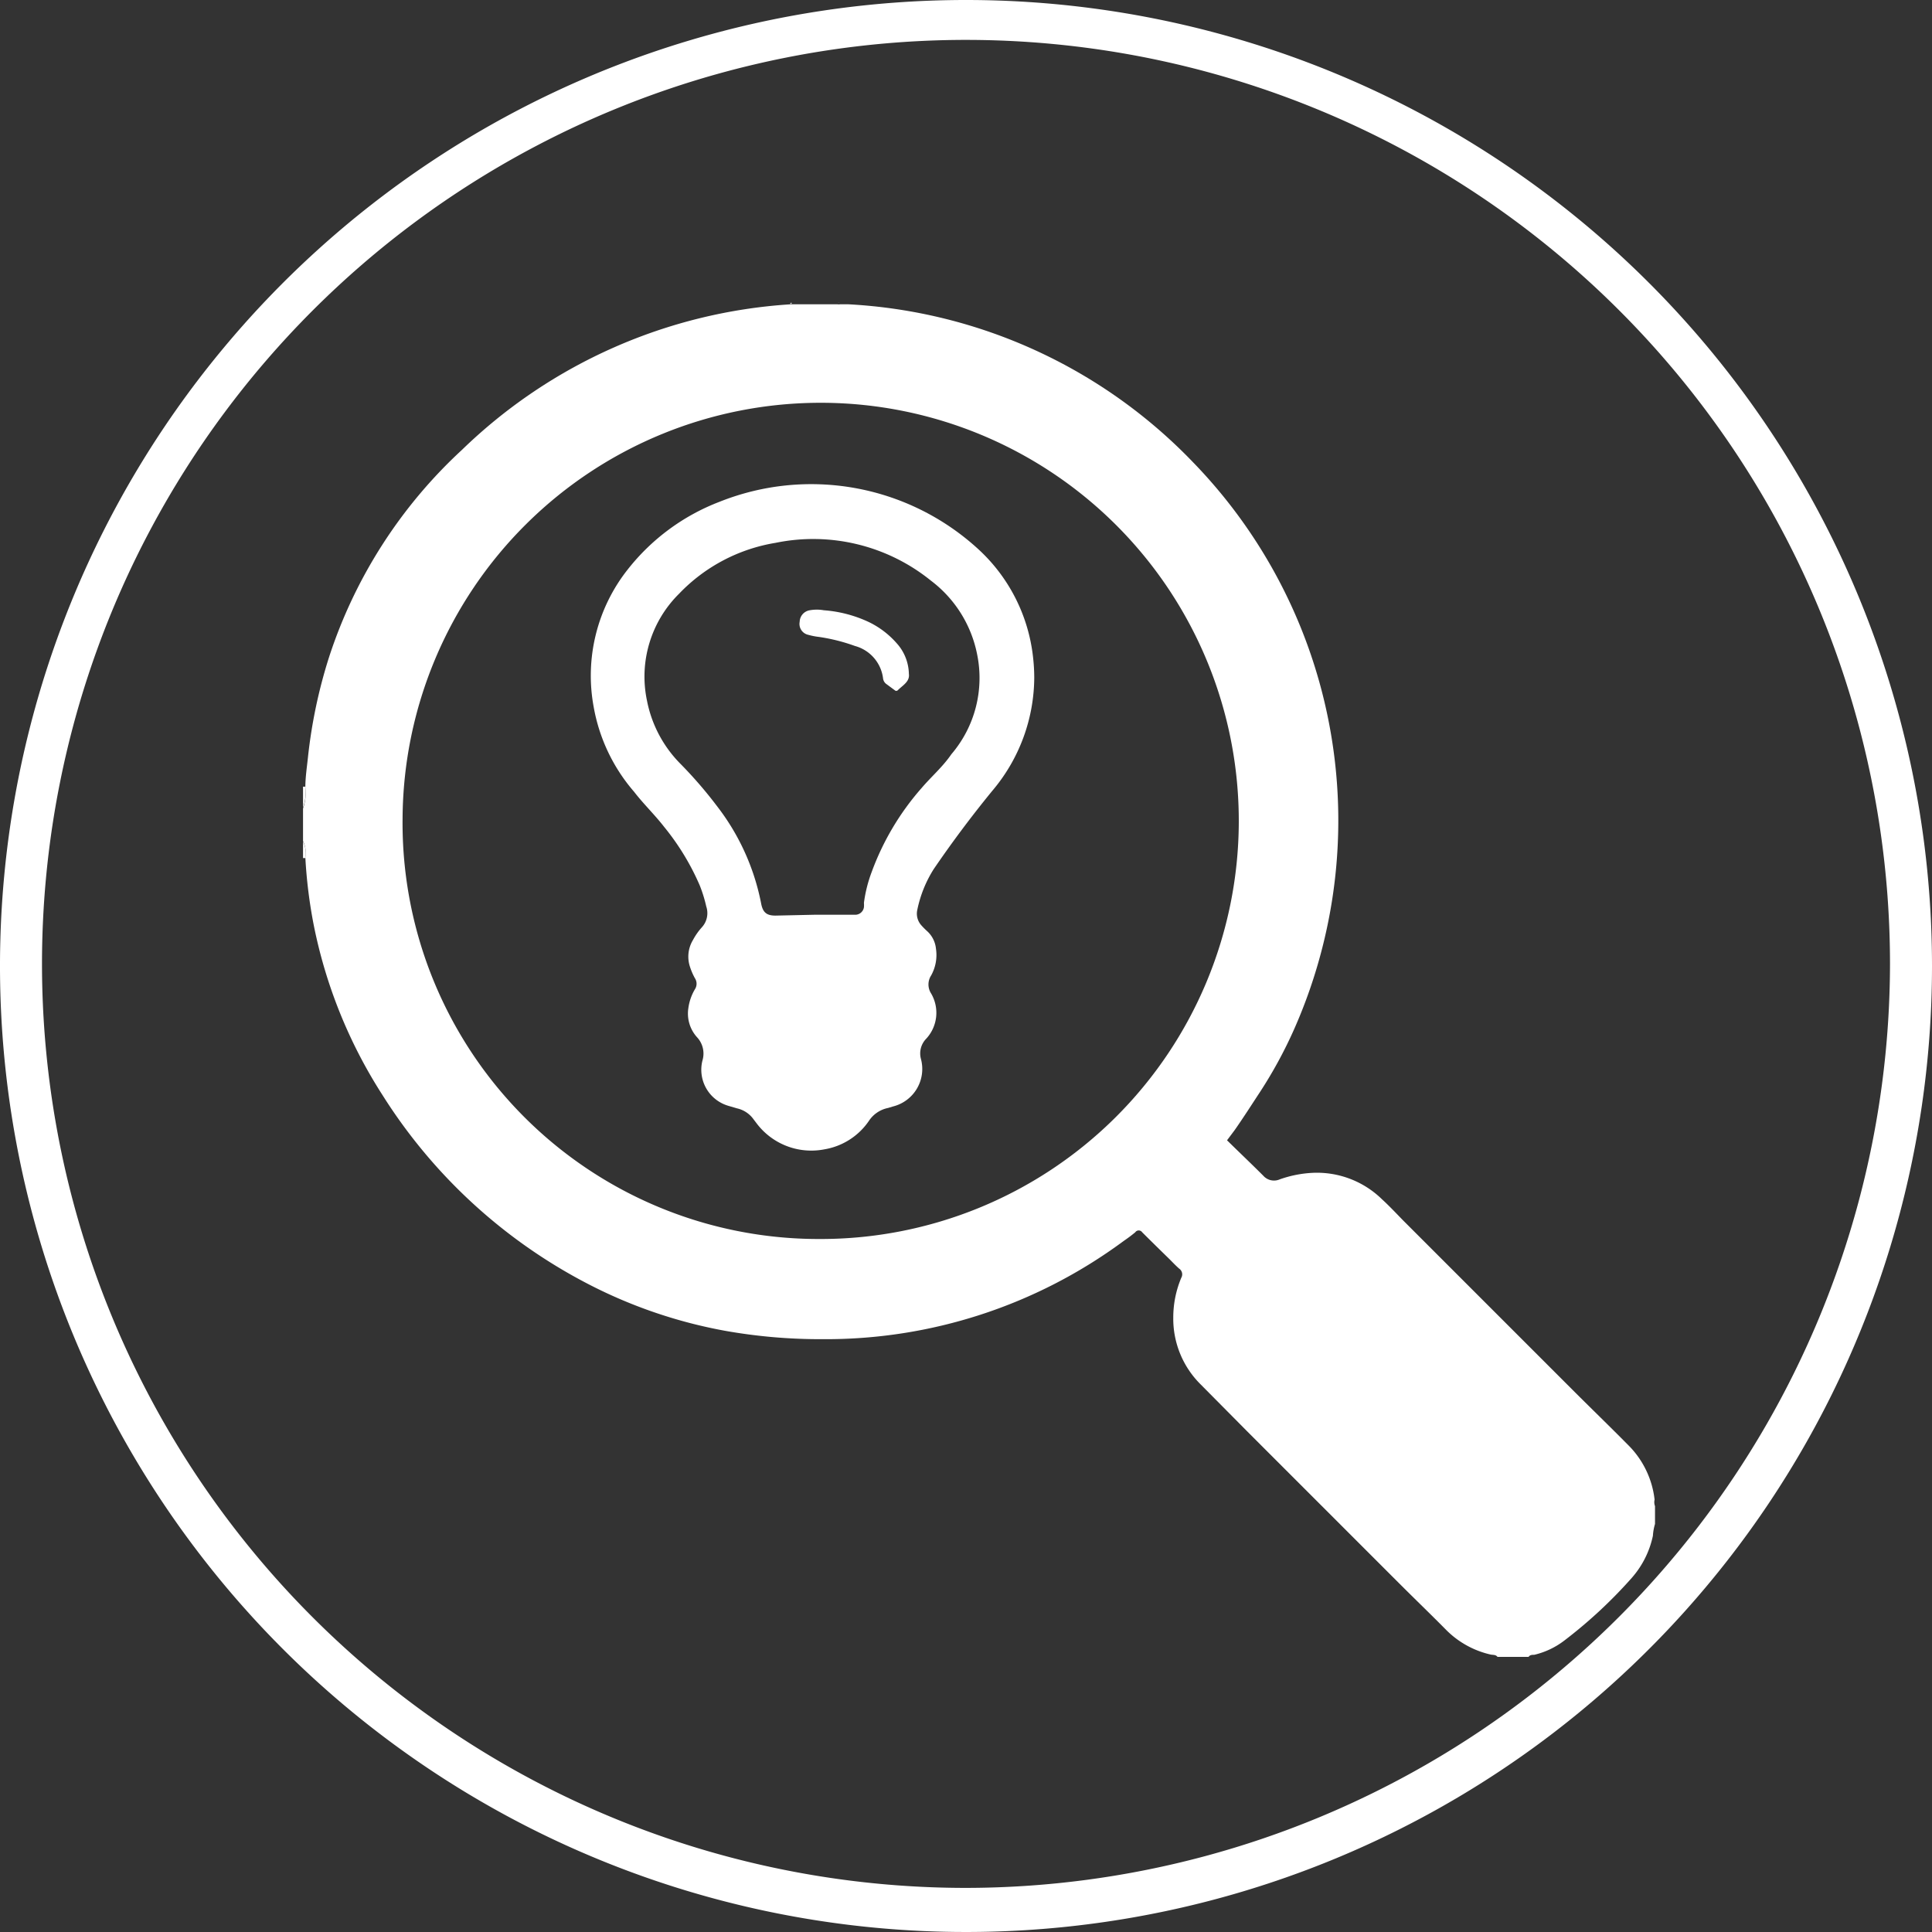 <svg id="Layer_1" data-name="Layer 1" xmlns="http://www.w3.org/2000/svg" viewBox="0 0 92 92"><rect x="0" y="0" width="92" height="92" fill="#333333" stroke="none"/><defs><style>.cls-1{fill:#fff;}</style></defs><title>icon-search</title><path class="cls-1" d="M50,4A46,46,0,1,0,96,50,46,46,0,0,0,50,4Zm0,89.9a44,44,0,1,1,44-44A44.06,44.06,0,0,1,50,93.9Z" transform="translate(-4 -4)"/><path class="cls-1" d="M76.54,76.68l0,0V77A.43.43,0,0,1,76.54,76.68Z" transform="translate(-4 -4)"/><path class="cls-1" d="M82.81,75.72v.85a2.42,2.42,0,0,0-.1.56,4.41,4.41,0,0,1-1,2,22.54,22.54,0,0,1-3.23,3,3.78,3.78,0,0,1-1.42.67c-.09,0-.21,0-.27.1H75.31c-.08-.11-.21-.09-.32-.11a4.34,4.34,0,0,1-2.11-1.16c-.74-.75-1.5-1.48-2.25-2.23l-7.22-7.22-2.23-2.25a4.4,4.4,0,0,1-1.31-3.18,4.88,4.88,0,0,1,.38-1.9.33.33,0,0,0-.1-.44c-.16-.14-.31-.3-.46-.45-.44-.43-.87-.85-1.3-1.28a.2.2,0,0,0-.33,0c-.18.15-.37.29-.56.42a23.84,23.84,0,0,1-14.34,4.67,25.87,25.87,0,0,1-4.64-.4A23.21,23.21,0,0,1,32,65.14a25.34,25.34,0,0,1-9.79-9A23.4,23.4,0,0,1,18.93,48a23.37,23.37,0,0,1-.39-3.17,1.27,1.27,0,0,0-.11-.78V42.5a2.22,2.22,0,0,0,.11-1c0-.5.08-1,.13-1.49a24.16,24.16,0,0,1,1-4.72A23.19,23.19,0,0,1,26,25.42a24.72,24.72,0,0,1,15.66-6.93l.06,0c.72,0,1.44,0,2.16,0a.42.42,0,0,0,.12,0l.4,0A24.57,24.57,0,0,1,60.8,26,24.49,24.49,0,0,1,67,49a24.49,24.49,0,0,1-1.37,4A21.31,21.31,0,0,1,64,56c-.4.61-.79,1.22-1.21,1.82l-.36.48c.58.57,1.16,1.12,1.73,1.69a.68.68,0,0,0,.78.17,5.49,5.49,0,0,1,1.55-.31A4.43,4.43,0,0,1,69.8,61.1c.34.31.65.64,1,1l8.08,8.08c.87.87,1.75,1.72,2.62,2.6a4.35,4.35,0,0,1,1.29,2.63A.53.53,0,0,0,82.81,75.72ZM43,63A19.91,19.91,0,1,0,23.17,43,19.81,19.81,0,0,0,43,63Z" transform="translate(-4 -4)"/><path class="cls-1" d="M41.64,18.49l0-.07H44l0,0,0,0a.43.43,0,0,1-.12,0c-.72,0-1.44,0-2.16,0Z" transform="translate(-4 -4)"/><path class="cls-1" d="M18.43,41.46l.11,0a2.22,2.22,0,0,1-.11,1Z" transform="translate(-4 -4)"/><path class="cls-1" d="M18.54,44.86l-.11,0v-.79A1.27,1.27,0,0,1,18.54,44.86Z" transform="translate(-4 -4)"/><path class="cls-1" d="M53.25,36.27a8.4,8.4,0,0,1-2,5.39q-1.48,1.81-2.79,3.73a5.82,5.82,0,0,0-.78,1.94.83.83,0,0,0,.2.74,3.44,3.44,0,0,0,.28.28,1.3,1.3,0,0,1,.41.83,2,2,0,0,1-.23,1.27.79.79,0,0,0,0,.86,1.82,1.82,0,0,1-.26,2.18,1,1,0,0,0-.23.92,1.84,1.84,0,0,1-1.33,2.28l-.23.07a1.43,1.43,0,0,0-.91.61,3.2,3.2,0,0,1-2.12,1.36,3.26,3.26,0,0,1-3.24-1.25l-.13-.17a1.32,1.32,0,0,0-.79-.53l-.41-.12a1.79,1.79,0,0,1-1.24-2.16,1.14,1.14,0,0,0-.26-1.11A1.68,1.68,0,0,1,36.78,52a2.38,2.38,0,0,1,.31-.89.48.48,0,0,0,0-.53,3,3,0,0,1-.23-.53A1.53,1.53,0,0,1,37,48.76a3,3,0,0,1,.42-.6,1,1,0,0,0,.21-1,6.58,6.58,0,0,0-.31-1,11.79,11.79,0,0,0-1.69-2.78c-.45-.58-1-1.11-1.43-1.67a8.41,8.41,0,0,1-1.93-4.05,8.15,8.15,0,0,1,1.62-6.54,10.19,10.19,0,0,1,4.36-3.22A11.77,11.77,0,0,1,50.53,30.1a8.19,8.19,0,0,1,2.66,5.17A8.74,8.74,0,0,1,53.25,36.27ZM42.76,47.56h1.95a.42.42,0,0,0,.43-.36,1.37,1.37,0,0,0,0-.21,6.58,6.58,0,0,1,.37-1.47,12.61,12.61,0,0,1,2.38-4c.46-.54,1-1,1.41-1.6a5.59,5.59,0,0,0,1.23-4.76,5.8,5.8,0,0,0-2.2-3.51,8.91,8.91,0,0,0-7.4-1.8,8.18,8.18,0,0,0-4.59,2.42,5.55,5.55,0,0,0-1.53,5.1,5.86,5.86,0,0,0,1.59,3,20.27,20.27,0,0,1,1.73,2A11,11,0,0,1,40.24,47c.08.44.25.6.69.6Z" transform="translate(-4 -4)"/><path class="cls-1" d="M47.28,36.09c.05.37-.29.54-.53.78a.1.1,0,0,1-.14,0l-.42-.31a.39.39,0,0,1-.14-.26,1.83,1.83,0,0,0-1.34-1.54A8.69,8.69,0,0,0,43,34.33a3.25,3.25,0,0,1-.51-.1.53.53,0,0,1-.41-.62.57.57,0,0,1,.48-.55,1.92,1.92,0,0,1,.67,0,6.09,6.09,0,0,1,2.14.56,4.17,4.17,0,0,1,1.32,1A2.24,2.24,0,0,1,47.28,36.09Z" transform="translate(-4 -4)"/></svg>